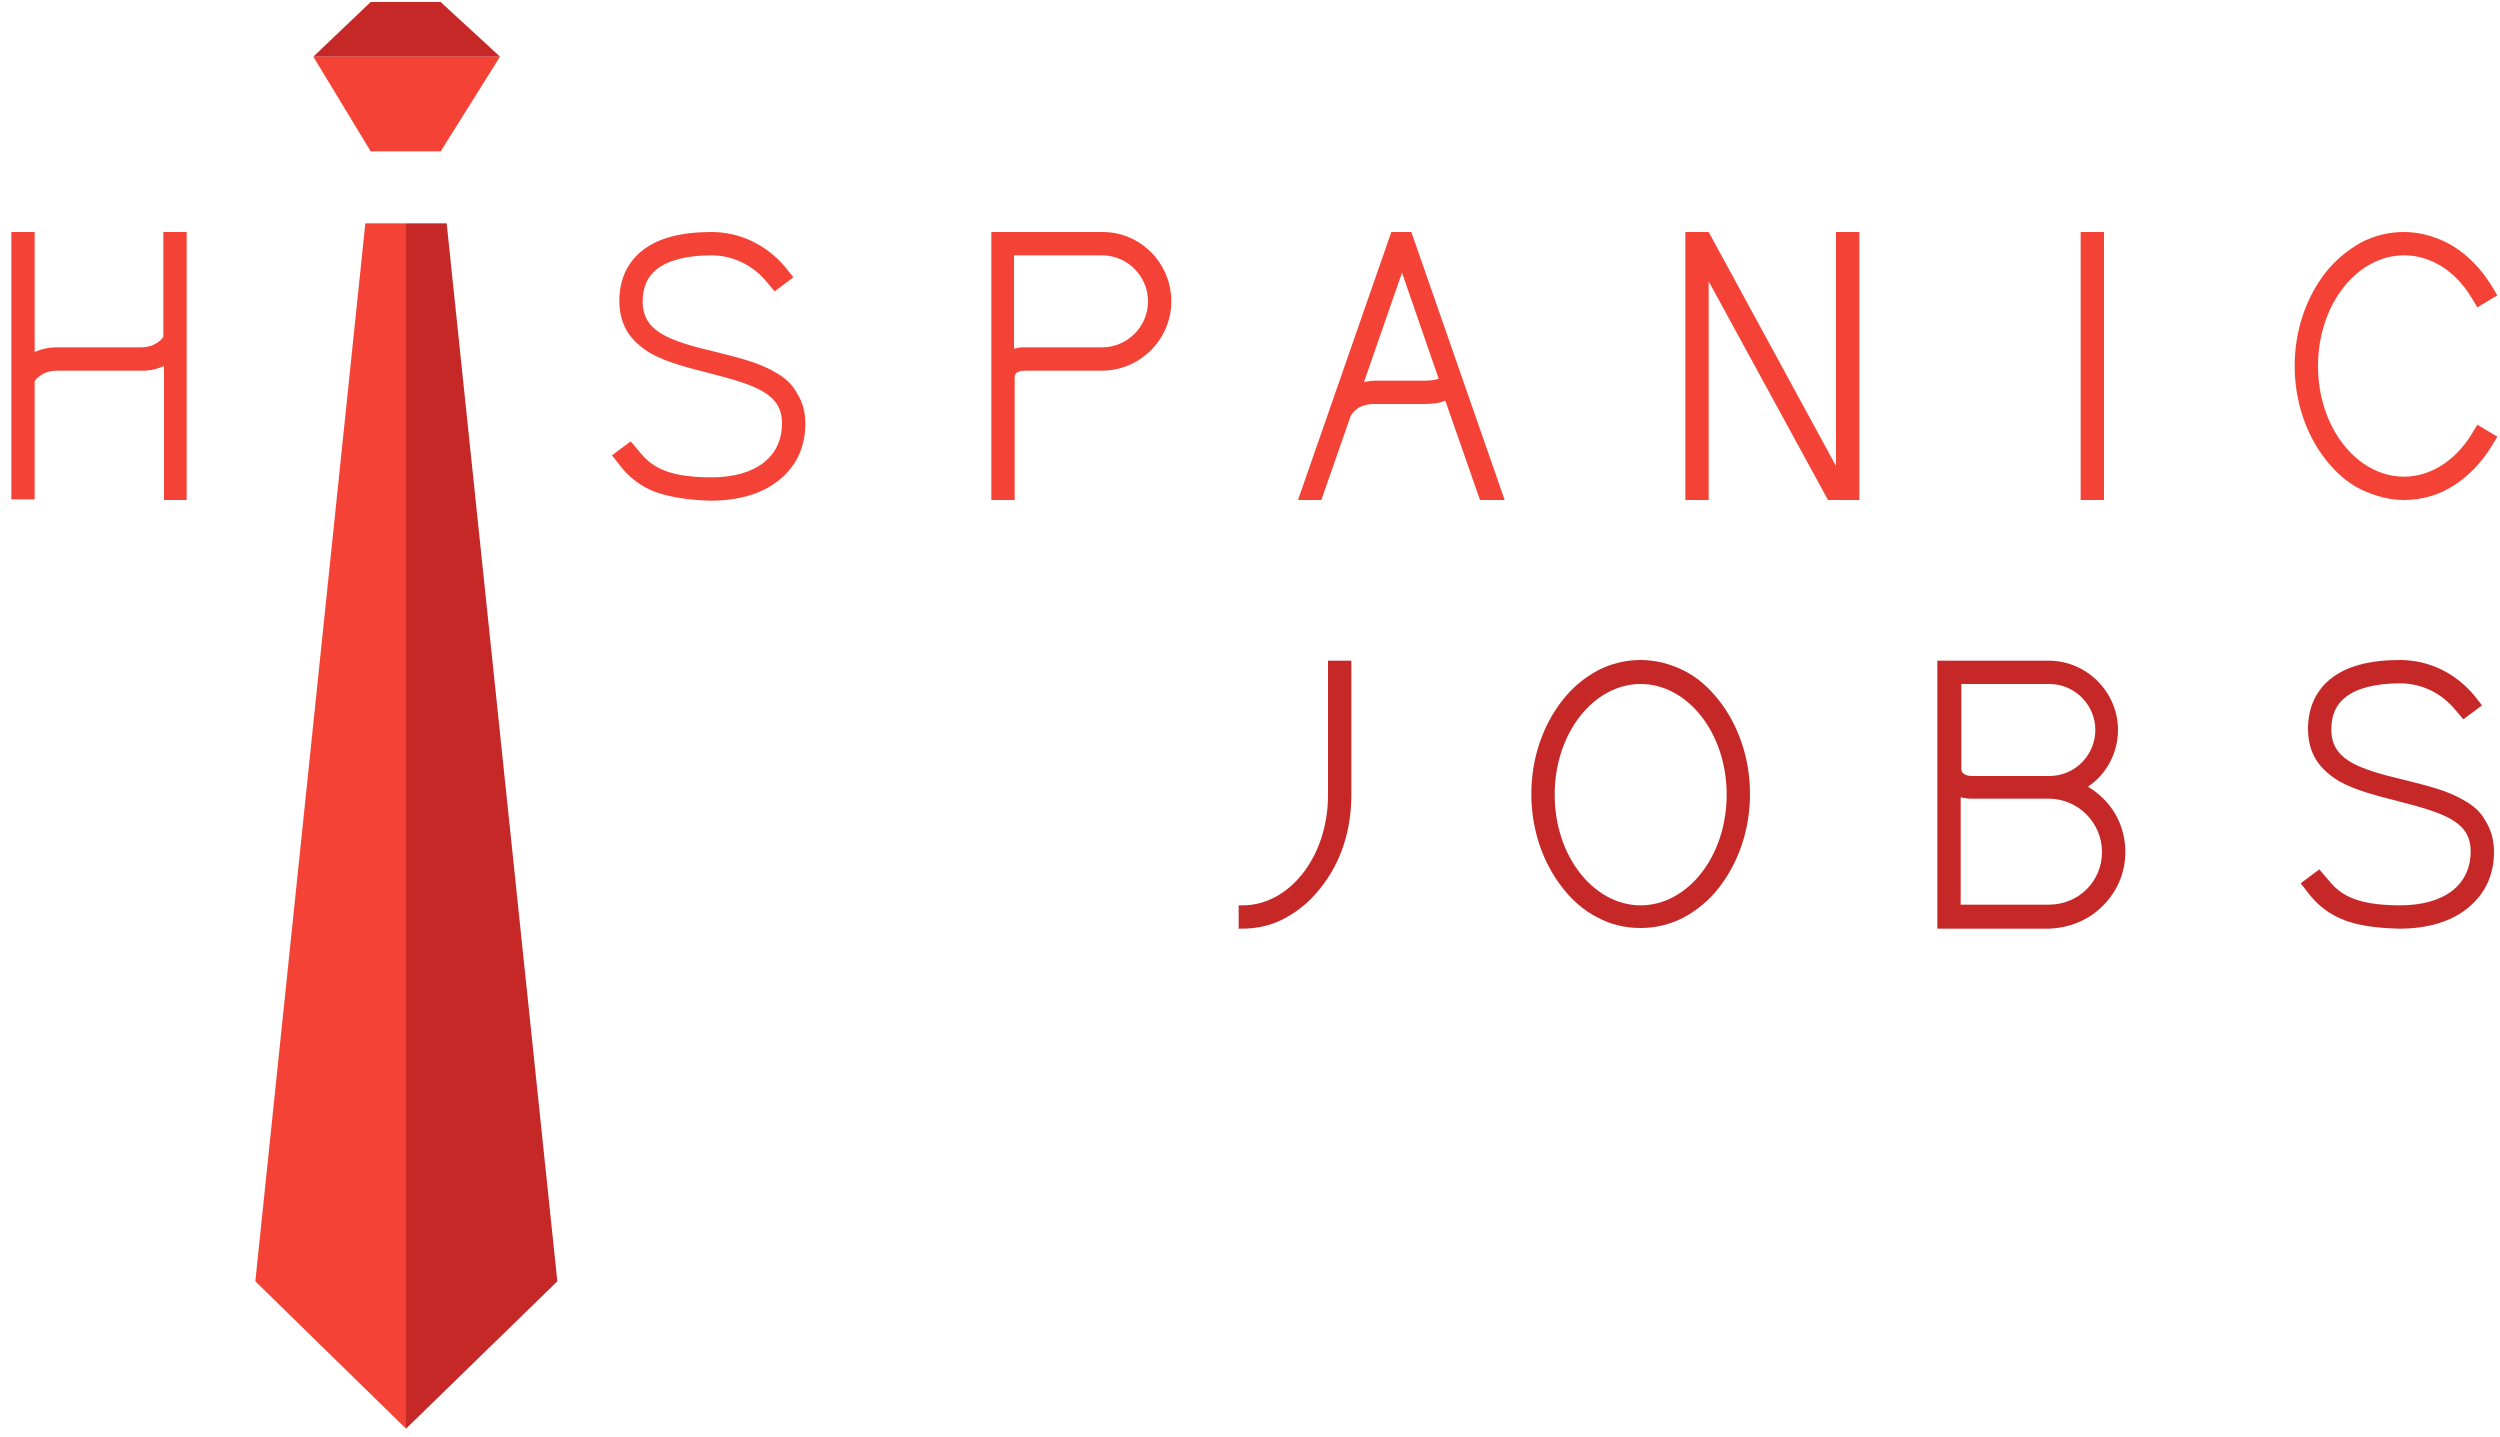 <?xml version="1.0" encoding="utf-8"?>
<!-- Generator: Adobe Illustrator 18.0.0, SVG Export Plug-In . SVG Version: 6.00 Build 0)  -->
<!DOCTYPE svg PUBLIC "-//W3C//DTD SVG 1.1//EN" "http://www.w3.org/Graphics/SVG/1.1/DTD/svg11.dtd">
<svg version="1.1" id="Layer_3" xmlns="http://www.w3.org/2000/svg" xmlns:xlink="http://www.w3.org/1999/xlink" x="0px" y="0px"
	 viewBox="60.5 16.5 375 215.5" enable-background="new 60.5 16.5 375 215.5" xml:space="preserve">
<g id="Layer_3_copy">
	<polygon fill="#F44336" points="115.3,50 98.8,208.7 121.4,230.8 121.4,50 	"/>
	<polygon fill="#C62828" points="127.5,50 144.1,208.7 121.4,230.8 121.4,50 	"/>
	<g>
		<g>
			<path fill="#F44336" d="M85.1,91.5V71.4c-0.9,0.4-1.9,0.7-3.2,0.7l-12.8,0c-1.3,0-2.2,0.4-2.9,1c-0.3,0.2-0.4,0.5-0.5,0.6v17.7
				h-3.5V51.3h3.5v18c0.9-0.4,2-0.7,3.4-0.7h12.5c1.3,0,2.2-0.4,2.9-1c0.3-0.2,0.4-0.5,0.5-0.6V51.3h3.5v40.2H85.1z"/>
			<path fill="#F44336" d="M158.3,90.1c-2.5-1.1-4-2.7-4.9-3.9l-1.1-1.4l2.8-2.1l1.1,1.3c1.7,2.1,3.7,4.1,11,4.1
				c6.7,0,10.6-3.1,10.6-8.1c0-4.4-3.8-5.7-10.8-7.5c-3.1-0.8-6.4-1.6-8.9-3c-1.5-0.9-2.6-1.9-3.4-3.1c-0.9-1.4-1.3-3-1.3-4.8
				c0-3,1.1-5.6,3.3-7.4c2.4-2,6-2.9,10.5-2.9c4.4,0,8.4,2,11.2,5.4l1.1,1.4l-2.8,2.1l-1.1-1.3c-2.1-2.6-5.1-4.1-8.4-4.1
				c-3.8,0-6.6,0.8-8.2,2.1c-1.4,1.1-2.1,2.7-2.1,4.8c0,4.5,3.8,5.9,11,7.6c3.1,0.8,6.3,1.5,8.8,3c1.5,0.8,2.6,1.8,3.3,3.1
				c0.9,1.4,1.3,2.9,1.3,4.7c0,1.6-0.3,3.1-0.9,4.5c-0.6,1.4-1.6,2.7-2.8,3.7c-2.5,2.2-6.2,3.3-10.5,3.3
				C163.4,91.5,160.6,91,158.3,90.1z"/>
			<path fill="#F44336" d="M236.2,61.7c0,5.7-4.7,10.4-10.4,10.4l-11.6,0c-0.7,0-1.1,0.2-1.3,0.4c-0.2,0.2-0.2,0.5-0.2,0.6v18.4
				h-3.5V51.3h16.7C231.6,51.3,236.2,56,236.2,61.7z M232.7,61.7c0-3.8-3.1-6.9-6.9-6.9l-13.2,0v14c0.5-0.1,0.9-0.2,1.4-0.2l11.8,0
				C229.6,68.6,232.7,65.5,232.7,61.7z"/>
			<path fill="#F44336" d="M255.2,91.5l14-40.2l3,0l14,40.2l-3.7,0l-5.2-14.9c-1,0.4-2,0.5-3.3,0.5h-7.4c-2.7,0-3.4,1.7-3.5,1.8
				l-4.4,12.6L255.2,91.5z M265.1,73.8c0.6-0.1,1.1-0.2,1.7-0.2h7.4c1.2,0,1.9-0.2,2.1-0.3l-5.5-15.9L265.1,73.8z"/>
			<path fill="#F44336" d="M339.4,51.3v40.2h-4.7l-17.9-32.8v32.8h-3.5V51.3h3.5l19.1,35.1V51.3H339.4z"/>
			<path fill="#F44336" d="M372.6,51.3h3.5v40.2h-3.5V51.3z"/>
			<path fill="#F44336" d="M414.6,89.9c-2-1-3.7-2.5-5.2-4.4c-3-3.8-4.7-8.8-4.7-14.1s1.7-10.3,4.7-14.1c1.5-1.9,3.3-3.3,5.2-4.4
				c2.1-1.1,4.3-1.6,6.5-1.6c2.6,0,5.2,0.8,7.5,2.2c2.2,1.4,4.1,3.4,5.6,5.8l0.9,1.5l-3,1.8l-0.9-1.5c-2.5-4.1-6.2-6.3-10.1-6.3
				c-7,0-12.9,7.3-12.9,16.6S414.1,88,421.1,88c3.9,0,7.6-2.3,10.1-6.3l0.9-1.5l3,1.8l-0.9,1.5c-1.5,2.4-3.4,4.4-5.6,5.8
				c-2.3,1.5-4.9,2.2-7.5,2.2C418.9,91.5,416.7,90.9,414.6,89.9z"/>
		</g>
	</g>
	<g>
		<path fill="#C62828" d="M246.4,152.3h0.5c7,0,12.8-7.3,12.8-16.5v-20.2h3.5v20.2c0,5.3-1.6,10.2-4.7,14c-1.5,1.9-3.2,3.3-5.2,4.4
			c-2,1.1-4.2,1.6-6.5,1.6h-0.5V152.3z"/>
		<path fill="#C62828" d="M300.1,154.1c-2-1-3.7-2.5-5.2-4.4c-3-3.8-4.7-8.8-4.7-14.1s1.7-10.3,4.7-14.1c1.5-1.9,3.2-3.3,5.2-4.4
			c2.1-1.1,4.3-1.6,6.5-1.6c2.3,0,4.5,0.6,6.5,1.6c2,1,3.7,2.5,5.2,4.4c3,3.8,4.7,8.8,4.7,14.1s-1.7,10.3-4.7,14.1
			c-1.5,1.9-3.2,3.3-5.2,4.4c-2.1,1.1-4.3,1.6-6.5,1.6C304.3,155.7,302.1,155.2,300.1,154.1z M293.7,135.7c0,9.3,5.9,16.6,12.9,16.6
			s12.9-7.3,12.9-16.6s-5.9-16.6-12.9-16.6S293.7,126.4,293.7,135.7z"/>
		<path fill="#C62828" d="M379.3,144.3c0,3.1-1.2,5.9-3.4,8.1c-2.2,2.2-5.1,3.3-8.1,3.4l-16.7,0v-40.2h16.7
			c5.7,0,10.4,4.7,10.4,10.4c0,3.5-1.8,6.7-4.5,8.5c0.8,0.5,1.5,1,2.2,1.7C378.1,138.3,379.3,141.2,379.3,144.3z M354.7,119.1v12.8
			c0,0.2,0.1,0.5,0.3,0.6c0.2,0.2,0.6,0.4,1.3,0.4h11.6c3.8,0,6.9-3.1,6.9-6.9s-3.1-6.9-6.9-6.9H354.7z M375.8,144.3
			c0-4.4-3.6-8-8-8l-11.6,0c-0.5,0-1.2-0.1-1.6-0.2v16.1h10.9l2.3,0C372.3,152.2,375.8,148.7,375.8,144.3z"/>
		<path fill="#C62828" d="M411.6,154.3c-2.5-1.1-4-2.7-4.9-3.9l-1.1-1.4l2.8-2.1l1.1,1.3c1.7,2.1,3.7,4.1,11,4.1
			c6.7,0,10.6-3.1,10.6-8.1c0-4.4-3.8-5.7-10.8-7.5c-3.1-0.8-6.4-1.6-8.9-3c-1.5-0.9-2.6-1.9-3.4-3.1c-0.9-1.4-1.3-3-1.3-4.8
			c0-3,1.1-5.6,3.3-7.4c2.4-2,6-2.9,10.5-2.9c4.4,0,8.4,2,11.2,5.4l1.1,1.4l-2.8,2.1l-1.1-1.3c-2.1-2.6-5.1-4.1-8.4-4.1
			c-3.8,0-6.6,0.8-8.2,2.1c-1.4,1.1-2.1,2.7-2.1,4.8c0,4.5,3.8,5.9,11,7.6c3.1,0.8,6.3,1.5,8.8,3c1.5,0.8,2.6,1.8,3.3,3.1
			c0.9,1.4,1.3,3,1.3,4.7c0,1.6-0.3,3.1-0.9,4.5c-0.6,1.4-1.6,2.7-2.8,3.7c-2.5,2.2-6.2,3.3-10.5,3.3
			C416.7,155.7,413.9,155.3,411.6,154.3z"/>
	</g>
</g>
<g id="Layer_6">
	<polygon fill="#F44336" points="126.6,39.2 135.5,25 107.5,25 116.1,39.2 	"/>
	<polygon fill="#C62828" points="135.5,25 126.6,16.8 116.1,16.8 107.5,25 	"/>
</g>
</svg>
